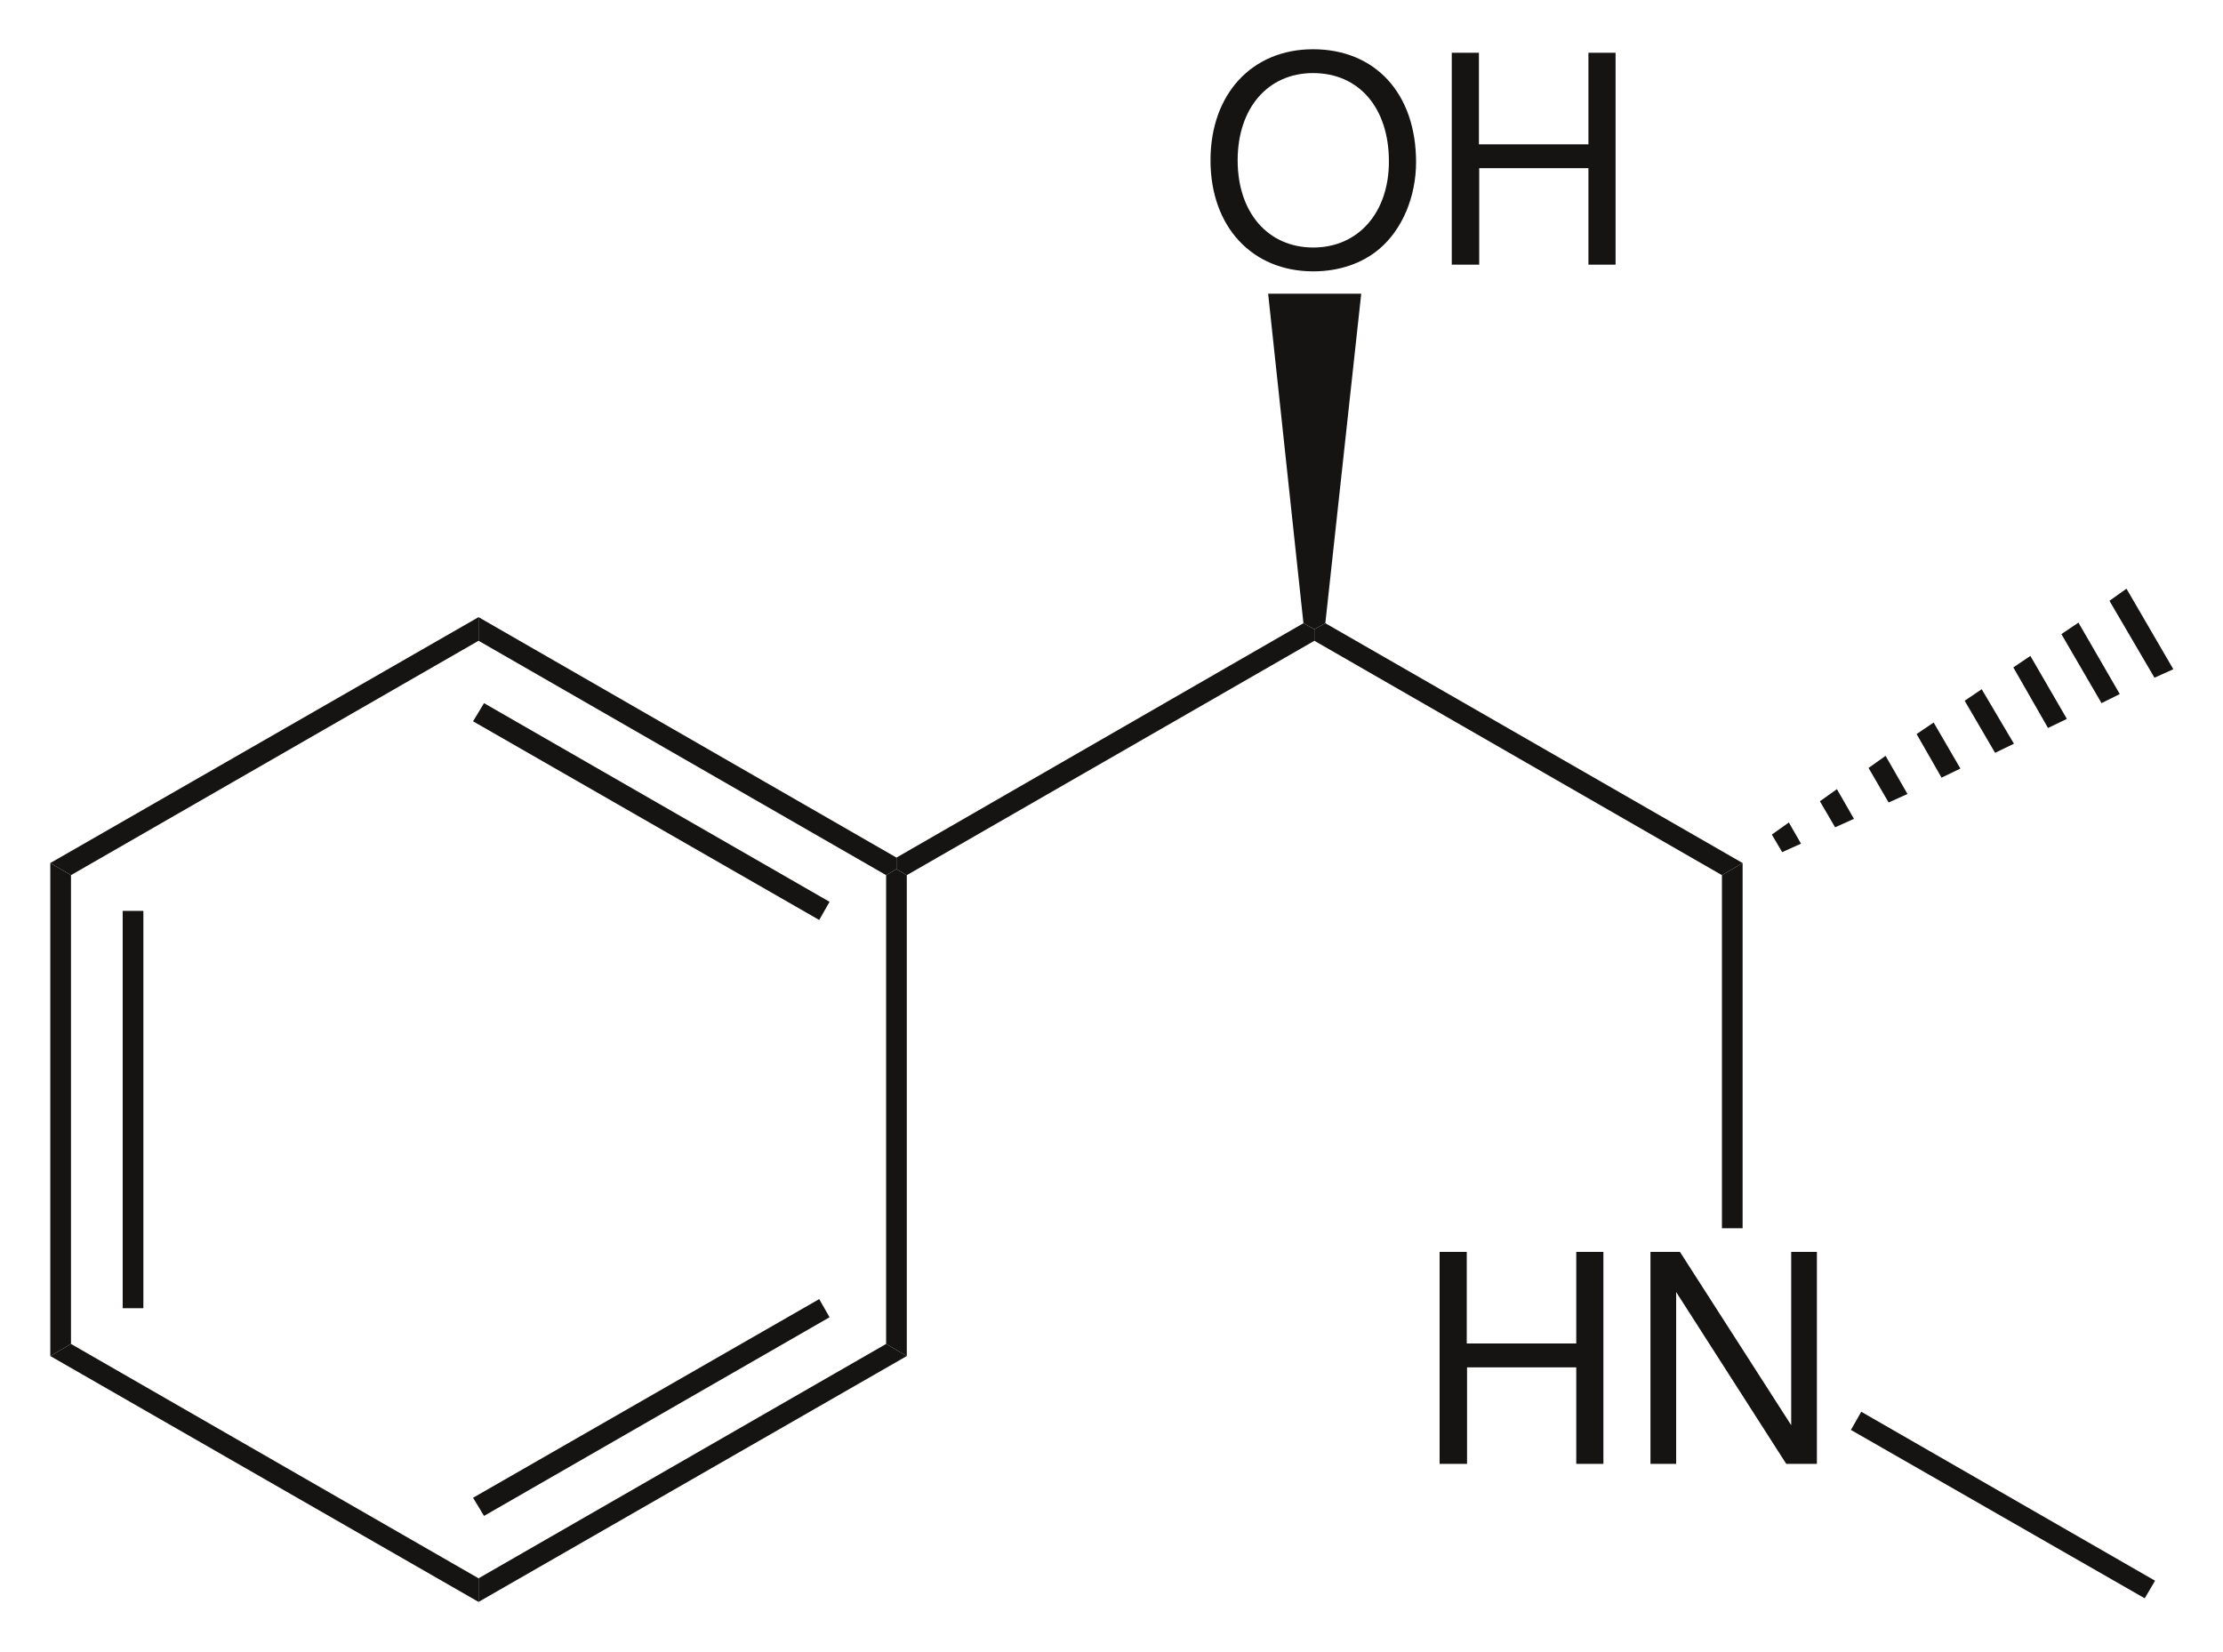 <?xml version="1.0" encoding="UTF-8"?>
<svg width="179pt" xmlns:xlink="http://www.w3.org/1999/xlink" xmlns="http://www.w3.org/2000/svg" height="133pt" viewBox="0 0 179 133" >
 <g transform="translate(4.05, 69.499)" style="fill:#161413; fill-rule:nonzero; stroke:none; stroke-width:1.662; stroke-linecap:butt; stroke-linejoin:miter; stroke-dasharray:none;" >
  <path d="M1.666 38.725 C1.666 38.725 0 39.701 0 39.701 C0 39.701 0 0 0 0 C0 0 1.666 0.975 1.666 0.975 C1.666 0.975 1.666 38.725 1.666 38.725 Z" />
 </g>
 <g transform="translate(9.879, 73.352)" style="fill:#161413; fill-rule:nonzero; stroke:none; stroke-width:1.662; stroke-linecap:butt; stroke-linejoin:miter; stroke-dasharray:none;" >
  <path d="M1.665 31.994 C1.665 31.994 0 31.994 0 31.994 C0 31.994 0 0 0 0 C0 0 1.665 0 1.665 0 C1.665 0 1.665 31.994 1.665 31.994 Z" />
 </g>
 <g transform="translate(4.05, 108.224)" style="fill:#161413; fill-rule:nonzero; stroke:none; stroke-width:1.662; stroke-linecap:butt; stroke-linejoin:miter; stroke-dasharray:none;" >
  <path d="M34.484 18.874 C34.484 18.874 34.484 20.776 34.484 20.776 C34.484 20.776 0 0.975 0 0.975 C0 0.975 1.666 0 1.666 0 C1.666 0 34.484 18.874 34.484 18.874 Z" />
 </g>
 <g transform="translate(38.534, 108.224)" style="fill:#161413; fill-rule:nonzero; stroke:none; stroke-width:1.662; stroke-linecap:butt; stroke-linejoin:miter; stroke-dasharray:none;" >
  <path d="M32.819 0 C32.819 0 34.483 0.975 34.483 0.975 C34.483 0.975 0 20.776 0 20.776 C0 20.776 0 18.874 0 18.874 C0 18.874 32.819 0 32.819 0 Z" />
 </g>
 <g transform="translate(38.093, 104.614)" style="fill:#161413; fill-rule:nonzero; stroke:none; stroke-width:1.662; stroke-linecap:butt; stroke-linejoin:miter; stroke-dasharray:none;" >
  <path d="M27.871 0 C27.871 0 28.704 1.463 28.704 1.463 C28.704 1.463 0.881 17.461 0.881 17.461 C0.881 17.461 0 15.998 0 15.998 C0 15.998 27.871 0 27.871 0 Z" />
 </g>
 <g transform="translate(71.352, 69.987)" style="fill:#161413; fill-rule:nonzero; stroke:none; stroke-width:1.662; stroke-linecap:butt; stroke-linejoin:miter; stroke-dasharray:none;" >
  <path d="M0 0.488 C0 0.488 0.832 0 0.832 0 C0.832 0 1.665 0.488 1.665 0.488 C1.665 0.488 1.665 39.213 1.665 39.213 C1.665 39.213 0 38.238 0 38.238 C0 38.238 0 0.488 0 0.488 Z" />
 </g>
 <g transform="translate(38.534, 49.698)" style="fill:#161413; fill-rule:nonzero; stroke:none; stroke-width:1.662; stroke-linecap:butt; stroke-linejoin:miter; stroke-dasharray:none;" >
  <path d="M0 1.902 C0 1.902 0 0 0 0 C0 0 33.651 19.362 33.651 19.362 C33.651 19.362 33.651 20.289 33.651 20.289 C33.651 20.289 32.819 20.776 32.819 20.776 C32.819 20.776 0 1.902 0 1.902 Z" />
 </g>
 <g transform="translate(38.093, 56.623)" style="fill:#161413; fill-rule:nonzero; stroke:none; stroke-width:1.662; stroke-linecap:butt; stroke-linejoin:miter; stroke-dasharray:none;" >
  <path d="M0 1.463 C0 1.463 0.881 0 0.881 0 C0.881 0 28.704 15.998 28.704 15.998 C28.704 15.998 27.871 17.461 27.871 17.461 C27.871 17.461 0 1.463 0 1.463 Z" />
 </g>
 <g transform="translate(4.05, 49.698)" style="fill:#161413; fill-rule:nonzero; stroke:none; stroke-width:1.662; stroke-linecap:butt; stroke-linejoin:miter; stroke-dasharray:none;" >
  <path d="M1.666 20.776 C1.666 20.776 0 19.801 0 19.801 C0 19.801 34.484 0 34.484 0 C34.484 0 34.484 1.902 34.484 1.902 C34.484 1.902 1.666 20.776 1.666 20.776 Z" />
 </g>
 <g transform="translate(72.185, 50.186)" style="fill:#161413; fill-rule:nonzero; stroke:none; stroke-width:1.662; stroke-linecap:butt; stroke-linejoin:miter; stroke-dasharray:none;" >
  <path d="M32.77 0 C32.77 0 33.651 0.488 33.651 0.488 C33.651 0.488 33.651 1.415 33.651 1.415 C33.651 1.415 0.832 20.289 0.832 20.289 C0.832 20.289 0 19.801 0 19.801 C0 19.801 0 18.874 0 18.874 C0 18.874 32.77 0 32.77 0 Z" />
 </g>
 <g transform="translate(97.472, 3.966)" style="fill:#161413; fill-rule:evenodd; stroke:none; stroke-width:1.662; stroke-linecap:butt; stroke-linejoin:miter; stroke-dasharray:none;" >
  <path d="M8.253 0 C3.339 0 0 3.605 0 8.943 C0 14.281 3.339 17.886 8.276 17.886 C10.345 17.886 12.203 17.254 13.59 16.083 C15.447 14.514 16.552 11.869 16.552 9.084 C16.552 3.582 13.284 0 8.253 0 Z M8.253 1.919 C11.967 1.919 14.366 4.73 14.366 9.037 C14.366 13.157 11.897 15.966 8.276 15.966 C4.632 15.966 2.186 13.157 2.186 8.943 C2.186 4.73 4.632 1.919 8.253 1.919 Z" />
 </g>
 <g transform="translate(116.899, 4.247)" style="fill:#161413; fill-rule:evenodd; stroke:none; stroke-width:1.662; stroke-linecap:butt; stroke-linejoin:miter; stroke-dasharray:none;" >
  <path d="M11.004 9.294 C11.004 9.294 11.004 17.066 11.004 17.066 C11.004 17.066 13.19 17.066 13.19 17.066 C13.19 17.066 13.19 0 13.19 0 C13.19 0 11.004 0 11.004 0 C11.004 0 11.004 7.375 11.004 7.375 C11.004 7.375 2.187 7.375 2.187 7.375 C2.187 7.375 2.187 0 2.187 0 C2.187 0 0 0 0 0 C0 0 0 17.066 0 17.066 C0 17.066 2.21 17.066 2.21 17.066 C2.21 17.066 2.21 9.294 2.21 9.294 C2.21 9.294 11.004 9.294 11.004 9.294 Z" />
 </g>
 <g transform="translate(102.113, 23.654)" style="fill:#161413; fill-rule:nonzero; stroke:none; stroke-width:1.662; stroke-linecap:butt; stroke-linejoin:miter; stroke-dasharray:none;" >
  <path d="M0 0 C0 0 7.495 0 7.495 0 C7.495 0 4.605 26.532 4.605 26.532 C4.605 26.532 3.723 27.02 3.723 27.02 C3.723 27.02 2.842 26.532 2.842 26.532 C2.842 26.532 0 0 0 0 Z" />
 </g>
 <g transform="translate(105.835, 50.186)" style="fill:#161413; fill-rule:nonzero; stroke:none; stroke-width:1.662; stroke-linecap:butt; stroke-linejoin:miter; stroke-dasharray:none;" >
  <path d="M34.484 19.313 C34.484 19.313 32.819 20.289 32.819 20.289 C32.819 20.289 0 1.415 0 1.415 C0 1.415 0 0.488 0 0.488 C0 0.488 0.883 0 0.883 0 C0.883 0 34.484 19.313 34.484 19.313 Z" />
 </g>
 <g transform="translate(115.919, 100.815)" style="fill:#161413; fill-rule:evenodd; stroke:none; stroke-width:1.662; stroke-linecap:butt; stroke-linejoin:miter; stroke-dasharray:none;" >
  <path d="M11.004 9.294 C11.004 9.294 11.004 17.066 11.004 17.066 C11.004 17.066 13.19 17.066 13.19 17.066 C13.19 17.066 13.19 0 13.19 0 C13.19 0 11.004 0 11.004 0 C11.004 0 11.004 7.374 11.004 7.374 C11.004 7.374 2.187 7.374 2.187 7.374 C2.187 7.374 2.187 0 2.187 0 C2.187 0 0 0 0 0 C0 0 0 17.066 0 17.066 C0 17.066 2.21 17.066 2.21 17.066 C2.21 17.066 2.21 9.294 2.21 9.294 C2.21 9.294 11.004 9.294 11.004 9.294 Z" />
 </g>
 <g transform="translate(132.898, 100.815)" style="fill:#161413; fill-rule:evenodd; stroke:none; stroke-width:1.662; stroke-linecap:butt; stroke-linejoin:miter; stroke-dasharray:none;" >
  <path d="M13.402 0 C13.402 0 11.333 0 11.333 0 C11.333 0 11.333 13.953 11.333 13.953 C11.333 13.953 2.375 0 2.375 0 C2.375 0 0 0 0 0 C0 0 0 17.066 0 17.066 C0 17.066 2.069 17.066 2.069 17.066 C2.069 17.066 2.069 3.231 2.069 3.231 C2.069 3.231 10.933 17.066 10.933 17.066 C10.933 17.066 13.402 17.066 13.402 17.066 C13.402 17.066 13.402 0 13.402 0 Z" />
 </g>
 <g transform="translate(138.654, 69.499)" style="fill:#161413; fill-rule:nonzero; stroke:none; stroke-width:1.662; stroke-linecap:butt; stroke-linejoin:miter; stroke-dasharray:none;" >
  <path d="M1.665 29.41 C1.665 29.41 0 29.41 0 29.41 C0 29.41 0 0.975 0 0.975 C0 0.975 1.665 0 1.665 0 C1.665 0 1.665 29.41 1.665 29.41 Z" />
 </g>
 <g transform="translate(169.857, 47.406)" style="fill:#161413; fill-rule:nonzero; stroke:none; stroke-width:1.662; stroke-linecap:butt; stroke-linejoin:miter; stroke-dasharray:none;" >
  <path d="M1.371 0 C1.371 0 5.143 6.486 5.143 6.486 C5.143 6.486 3.625 7.169 3.625 7.169 C3.625 7.169 0 0.975 0 0.975 C0 0.975 1.371 0 1.371 0 Z" />
 </g>
 <g transform="translate(165.987, 50.137)" style="fill:#161413; fill-rule:nonzero; stroke:none; stroke-width:1.662; stroke-linecap:butt; stroke-linejoin:miter; stroke-dasharray:none;" >
  <path d="M1.372 0 C1.372 0 4.701 5.754 4.701 5.754 C4.701 5.754 3.232 6.486 3.232 6.486 C3.232 6.486 0 0.927 0 0.927 C0 0.927 1.372 0 1.372 0 Z" />
 </g>
 <g transform="translate(162.117, 52.819)" style="fill:#161413; fill-rule:nonzero; stroke:none; stroke-width:1.662; stroke-linecap:butt; stroke-linejoin:miter; stroke-dasharray:none;" >
  <path d="M1.373 0 C1.373 0 4.311 5.072 4.311 5.072 C4.311 5.072 2.793 5.804 2.793 5.804 C2.793 5.804 0 0.927 0 0.927 C0 0.927 1.373 0 1.373 0 Z" />
 </g>
 <g transform="translate(158.198, 55.502)" style="fill:#161413; fill-rule:nonzero; stroke:none; stroke-width:1.662; stroke-linecap:butt; stroke-linejoin:miter; stroke-dasharray:none;" >
  <path d="M1.373 0 C1.373 0 3.968 4.389 3.968 4.389 C3.968 4.389 2.449 5.121 2.449 5.121 C2.449 5.121 0 0.927 0 0.927 C0 0.927 1.373 0 1.373 0 Z" />
 </g>
 <g transform="translate(154.328, 58.184)" style="fill:#161413; fill-rule:nonzero; stroke:none; stroke-width:1.662; stroke-linecap:butt; stroke-linejoin:miter; stroke-dasharray:none;" >
  <path d="M1.373 0 C1.373 0 3.528 3.706 3.528 3.706 C3.528 3.706 2.009 4.438 2.009 4.438 C2.009 4.438 0 0.927 0 0.927 C0 0.927 1.373 0 1.373 0 Z" />
 </g>
 <g transform="translate(150.46, 60.867)" style="fill:#161413; fill-rule:nonzero; stroke:none; stroke-width:1.662; stroke-linecap:butt; stroke-linejoin:miter; stroke-dasharray:none;" >
  <path d="M1.371 0 C1.371 0 3.134 3.072 3.134 3.072 C3.134 3.072 1.615 3.755 1.615 3.755 C1.615 3.755 0 0.975 0 0.975 C0 0.975 1.371 0 1.371 0 Z" />
 </g>
 <g transform="translate(146.541, 63.549)" style="fill:#161413; fill-rule:nonzero; stroke:none; stroke-width:1.662; stroke-linecap:butt; stroke-linejoin:miter; stroke-dasharray:none;" >
  <path d="M1.371 0 C1.371 0 2.743 2.39 2.743 2.39 C2.743 2.39 1.225 3.072 1.225 3.072 C1.225 3.072 0 0.975 0 0.975 C0 0.975 1.371 0 1.371 0 Z" />
 </g>
 <g transform="translate(142.671, 66.232)" style="fill:#161413; fill-rule:nonzero; stroke:none; stroke-width:1.662; stroke-linecap:butt; stroke-linejoin:miter; stroke-dasharray:none;" >
  <path d="M1.371 0 C1.371 0 2.35 1.707 2.35 1.707 C2.35 1.707 0.832 2.39 0.832 2.39 C0.832 2.39 0 0.975 0 0.975 C0 0.975 1.371 0 1.371 0 Z" />
 </g>
 <g transform="translate(149.039, 113.686)" style="fill:#161413; fill-rule:nonzero; stroke:none; stroke-width:1.662; stroke-linecap:butt; stroke-linejoin:miter; stroke-dasharray:none;" >
  <path d="M24.491 13.607 C24.491 13.607 23.658 15.023 23.658 15.023 C23.658 15.023 0 1.463 0 1.463 C0 1.463 0.832 0 0.832 0 C0.832 0 24.491 13.607 24.491 13.607 Z" />
 </g>
</svg>
